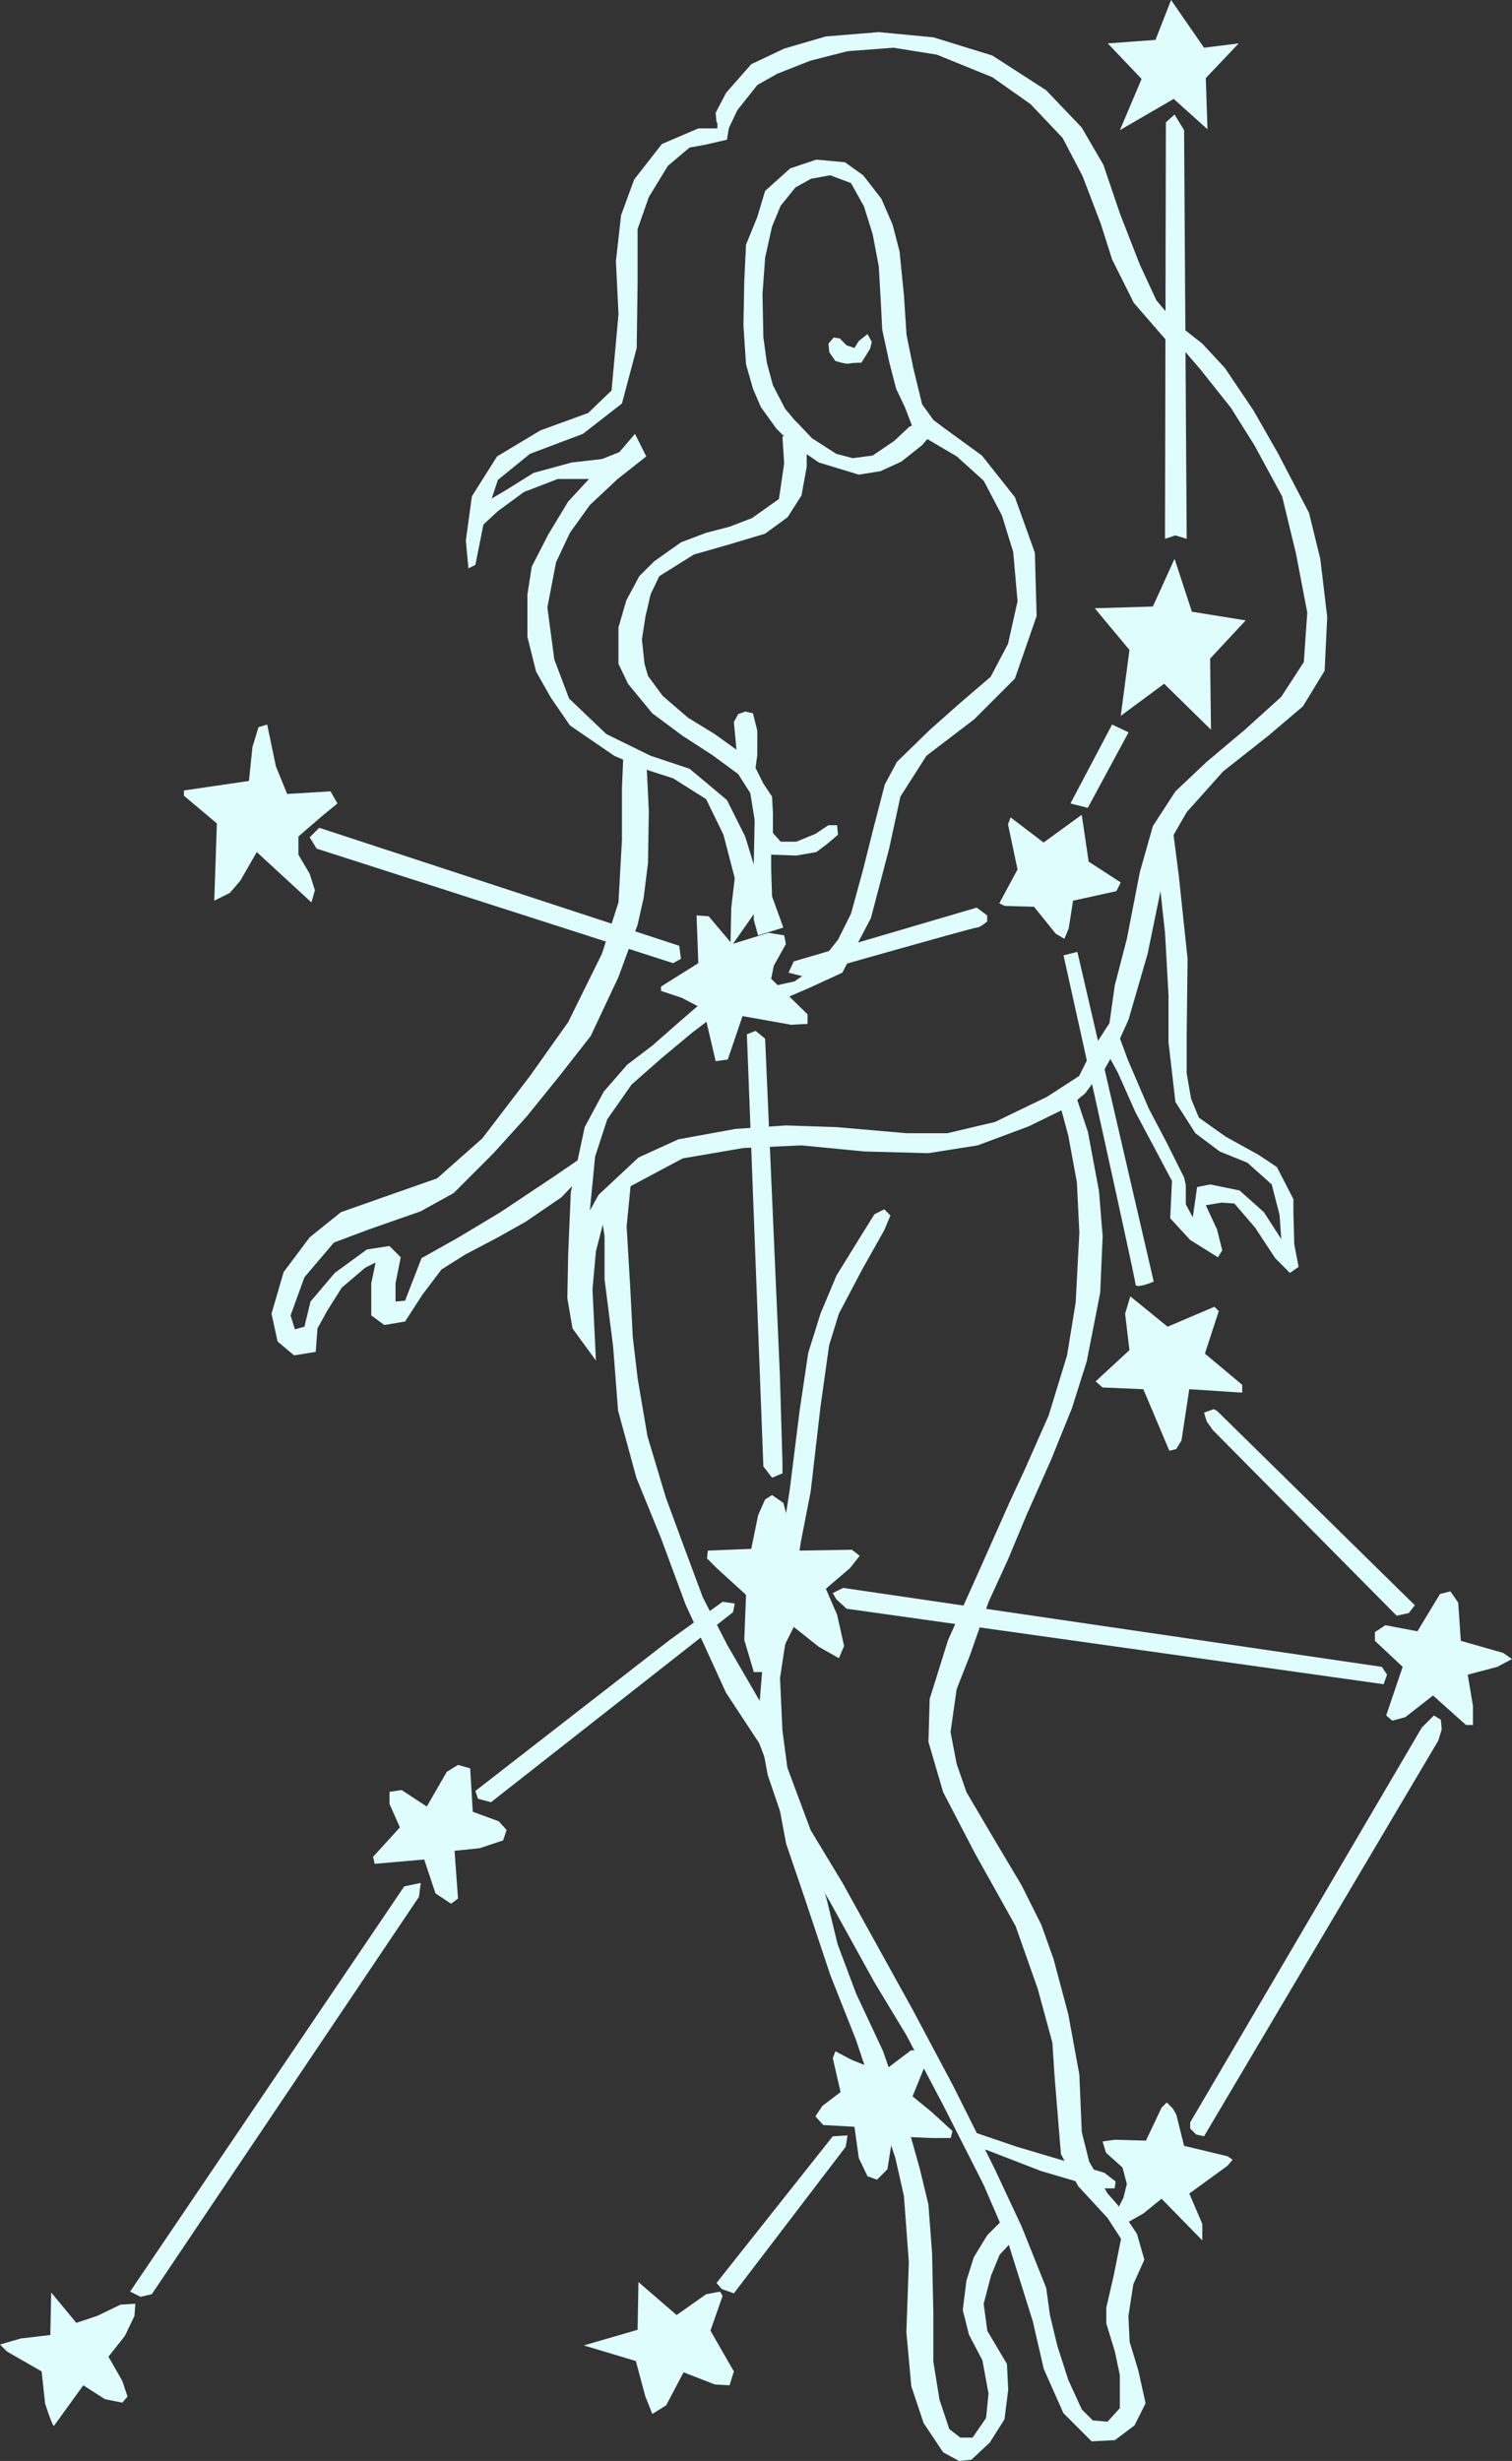 <?xml version="1.0" encoding="UTF-8" standalone="no"?> <!-- Created with Inkscape (http://www.inkscape.org/) --> <svg xmlns:inkscape="http://www.inkscape.org/namespaces/inkscape" xmlns:sodipodi="http://sodipodi.sourceforge.net/DTD/sodipodi-0.dtd" xmlns="http://www.w3.org/2000/svg" xmlns:svg="http://www.w3.org/2000/svg" width="161.369mm" height="262.576mm" viewBox="0 0 161.369 262.576" id="svg5" xml:space="preserve" inkscape:version="1.2 (dc2aedaf03, 2022-05-15)" sodipodi:docname="Sozv_Deva.svg"><rect x="0" y="0" width="161.369" height="262.576" fill="#333333" stroke="none"/> <defs id="defs2"></defs> <g inkscape:label="Слой 1" inkscape:groupmode="layer" id="layer1" transform="translate(57.585,-17.22)"> <g id="g1140" style="fill:#e0fdfd;fill-opacity:1"> <path style="fill:#e0fdfd;fill-opacity:1;stroke-width:0.5;stroke-linejoin:round;paint-order:fill markers stroke" d="m 67.677,27.774 -5.74,3.333 2.315,-5.462 -3.611,-3.796 5.092,-0.37 1.666,-4.259 3.518,5.092 3.703,-0.463 -3.518,3.703 0.185,5.462 z" id="path913"></path> <path style="fill:#e0fdfd;fill-opacity:1;stroke-width:0.5;stroke-linejoin:round;paint-order:fill markers stroke" d="m 66.844,30.274 0.926,-0.833 1.018,1.666 0.278,43.606 -1.204,-0.37 -1.111,0.37 z" id="path915"></path> <path style="fill:#e0fdfd;fill-opacity:1;stroke-width:0.5;stroke-linejoin:round;paint-order:fill markers stroke" d="m 62.029,93.599 0.926,-7.036 -3.703,-4.444 6.203,-0.185 2.315,-5.092 1.852,5.647 5.74,0.926 -3.796,4.074 0.093,7.592 -4.999,-4.907 z" id="path917"></path> <path style="fill:#e0fdfd;fill-opacity:1;stroke-width:0.5;stroke-linejoin:round;paint-order:fill markers stroke" d="m 61.103,94.525 1.759,0.833 -4.351,8.055 -1.852,-0.463 z" id="path1027"></path> <path style="fill:#e0fdfd;fill-opacity:1;stroke-width:0.5;stroke-linejoin:round;paint-order:fill markers stroke" d="m 57.863,104.154 0.741,4.999 3.425,2.222 -0.463,0.926 -4.629,1.018 -0.463,2.963 -0.463,1.111 -0.926,-0.555 -2.315,-2.87 -3.148,-0.093 -0.555,-0.278 1.944,-3.611 -1.018,-4.814 0.278,-0.741 3.518,2.685 z" id="path1029"></path> <path style="fill:#e0fdfd;fill-opacity:1;stroke-width:0.5;stroke-linejoin:round;paint-order:fill markers stroke" d="m 57.4,118.781 8.147,35.181 c 0,0 -1.944,0.833 -1.944,0.278 0,-0.555 -7.684,-35.088 -7.684,-35.088 z" id="path1031"></path> <path style="fill:#e0fdfd;fill-opacity:1;stroke-width:0.5;stroke-linejoin:round;paint-order:fill markers stroke" d="m 63.048,155.536 -0.555,1.852 0.463,3.888 -3.611,3.333 0.741,0.648 4.351,0.185 2.777,6.573 0.741,-0.185 0.555,-0.926 0.833,-5.462 5.647,0.37 v -0.833 l -3.981,-3.333 1.481,-4.536 -0.463,-0.463 -4.999,2.129 z" id="path1033"></path> <path style="fill:#e0fdfd;fill-opacity:1;stroke-width:0.5;stroke-linejoin:round;paint-order:fill markers stroke" d="m 71.935,167.572 -1.018,0.37 0.278,0.926 0.648,0.926 19.627,19.812 1.296,-0.278 0.648,-0.833 -21.108,-20.738 z" id="path1035"></path> <path style="fill:#e0fdfd;fill-opacity:1;stroke-width:0.5;stroke-linejoin:round;paint-order:fill markers stroke" d="m 93.692,191.272 2.407,-3.981 1.111,-0.278 0.833,1.204 0.278,4.074 4.536,1.296 0.926,0.648 -1.574,0.833 -3.148,0.833 0.555,3.333 v 2.037 h -0.741 l -3.518,-3.148 -2.963,2.315 -1.389,0.37 -0.648,-0.555 1.759,-5.185 -2.963,-2.777 v -0.926 l 1.111,-0.741 z" id="path1037"></path> <path style="fill:#e0fdfd;fill-opacity:1;stroke-width:0.5;stroke-linejoin:round;paint-order:fill markers stroke" d="m 94.155,201.549 1.296,-1.296 0.741,0.463 0.093,1.018 -0.37,1.204 -24.997,42.217 -0.833,-0.185 -0.648,-0.648 v -0.648 z" id="path1039"></path> <path style="fill:#e0fdfd;fill-opacity:1;stroke-width:0.5;stroke-linejoin:round;paint-order:fill markers stroke" d="m 70.732,256.264 v -1.759 l -1.389,-3.24 4.074,-2.963 0.555,-0.648 -0.555,-0.37 -4.629,-1.111 -0.833,-3.333 -0.37,-0.648 -0.648,-0.648 -0.555,0.555 -1.666,3.518 -3.333,-0.093 -1.296,0.185 0.37,1.204 1.759,1.574 0.463,1.759 -0.37,1.481 -1.111,2.129 0.463,1.111 2.777,-1.574 1.944,-1.574 z" id="path1041"></path> <path style="fill:#e0fdfd;fill-opacity:1;stroke-width:0.5;stroke-linejoin:round;paint-order:fill markers stroke" d="m 60.27,249.043 1.204,0.926 -0.093,0.741 h -1.574 l -6.296,-1.852 -5.74,-2.222 -2.5,-0.648 -0.463,-1.111 1.759,-0.093 4.351,1.481 z" id="path1043"></path> <path style="fill:#e0fdfd;fill-opacity:1;stroke-width:0.5;stroke-linejoin:round;paint-order:fill markers stroke" d="m 36.014,249.784 1.111,-1.111 0.555,-3.518 4.166,0.185 h 2.037 l 0.185,-0.741 -2.222,-2.037 -2.037,-1.666 1.389,-3.425 0.093,-1.111 -0.648,-0.37 h -1.018 l -3.055,2.315 -3.24,-1.296 -1.759,-0.926 -0.278,0.741 0.833,3.611 -1.944,1.481 -0.741,1.111 0.833,0.926 3.333,0.185 0.463,3.333 0.926,1.944 z" id="path1045"></path> <path style="fill:#e0fdfd;fill-opacity:1;stroke-width:0.5;stroke-linejoin:round;paint-order:fill markers stroke" d="m 31.292,245.155 -12.406,15.646 0.555,0.648 1.296,0.463 11.943,-15.646 0.185,-1.204 z" id="path1047"></path> <path style="fill:#e0fdfd;fill-opacity:1;stroke-width:0.5;stroke-linejoin:round;paint-order:fill markers stroke" d="m 19.257,261.727 -1.481,0.278 -3.148,2.222 -4.074,-3.518 -0.093,5.092 -5.74,1.666 5.555,1.666 1.018,3.796 0.741,1.852 1.481,-0.926 1.852,-3.518 3.333,1.296 1.574,0.093 0.463,-1.481 -2.5,-4.351 1.296,-3.703 z" id="path1049"></path> <path style="fill:#e0fdfd;fill-opacity:1;stroke-width:0.5;stroke-linejoin:round;paint-order:fill markers stroke" d="m -51.845,276.077 c -0.278,-0.37 -0.926,-2.407 -0.926,-2.407 l -0.37,-3.426 -3.703,-2.129 -0.741,-0.741 2.222,-0.648 3.148,-0.37 0.093,-4.536 2.685,3.24 2.222,-0.741 2.5,-1.204 1.574,-0.093 -0.093,1.296 -1.018,2.129 -1.759,2.222 1.481,2.592 0.555,1.666 -0.555,0.648 -1.852,-0.37 -2.315,-1.481 z" id="path1051"></path> <path style="fill:#e0fdfd;fill-opacity:1;stroke-width:0.5;stroke-linejoin:round;paint-order:fill markers stroke" d="m -12.684,218.121 -1.759,0.37 -29.256,43.235 1.111,0.555 1.204,-0.278 28.515,-42.402 z" id="path1053"></path> <path style="fill:#e0fdfd;fill-opacity:1;stroke-width:0.5;stroke-linejoin:round;paint-order:fill markers stroke" d="m -9.443,220.343 -1.666,-1.111 -1.204,-3.611 -5.277,0.463 -0.185,-0.741 2.87,-3.148 -1.111,-2.5 v -1.296 l 1.296,-0.185 2.685,1.759 2.129,-3.703 1.204,-0.741 1.296,0.37 0.278,4.629 2.777,1.018 0.833,0.926 -0.37,1.111 -2.5,0.833 -2.685,0.278 0.37,5.092 z" id="path1055"></path> <path style="fill:#e0fdfd;fill-opacity:1;stroke-width:0.5;stroke-linejoin:round;paint-order:fill markers stroke" d="m 20.831,188.31 -1.296,-0.185 -5.647,4.074 -20.738,16.109 0.278,0.833 1.389,0.37 25.83,-20.275 z" id="path1057"></path> <path style="fill:#e0fdfd;fill-opacity:1;stroke-width:0.5;stroke-linejoin:round;paint-order:fill markers stroke" d="m 22.868,195.624 -1.018,-3.425 0.185,-4.814 -3.148,-2.87 -1.018,-1.018 0.093,-0.833 4.629,-0.185 0.741,-3.611 0.741,-1.666 0.741,-0.463 1.204,0.833 0.833,3.148 0.926,1.944 5.555,-0.093 0.833,0.648 -1.018,1.296 -2.592,2.222 1.204,2.777 0.741,3.333 -0.555,1.296 -2.129,-1.204 -2.685,-2.129 -1.481,2.963 -1.666,1.852 z" id="path1059"></path> <path style="fill:#e0fdfd;fill-opacity:1;stroke-width:0.5;stroke-linejoin:round;paint-order:fill markers stroke" d="m 90.081,196.92 0.37,-1.018 -0.555,-0.833 -57.493,-8.425 -1.111,0.555 0.37,0.648 1.111,1.018 z" id="path1061"></path> <path style="fill:#e0fdfd;fill-opacity:1;stroke-width:0.5;stroke-linejoin:round;paint-order:fill markers stroke" d="m 24.812,174.886 -0.926,-1.204 -1.759,-46.105 0.926,-0.37 1.018,0.833 1.574,35.829 0.278,9.351 v 1.204 z" id="path1063"></path> <path style="fill:#e0fdfd;fill-opacity:1;stroke-width:0.5;stroke-linejoin:round;paint-order:fill markers stroke" d="m 18.794,130.447 -1.296,-5.555 -2.315,-1.204 -2.222,-0.741 v -0.463 l 3.981,-2.5 -0.185,-5.092 1.296,0.093 2.5,2.963 3.888,-1.204 1.666,0.278 0.185,0.926 -1.296,2.315 -0.278,1.389 3.888,3.796 v 1.018 l -1.759,0.093 -5.185,-0.926 -1.574,4.629 z" id="path1065"></path> <path style="fill:#e0fdfd;fill-opacity:1;stroke-width:0.5;stroke-linejoin:round;paint-order:fill markers stroke" d="m -34.718,113.319 0.278,-8.24 -3.518,-2.963 v -0.555 l 6.944,-1.018 0.37,-3.611 0.648,-2.129 0.926,-0.278 0.926,4.444 1.204,2.963 4.629,-0.278 0.741,1.296 -1.481,1.204 -2.685,2.315 v 1.944 l 1.204,2.037 0.555,1.759 -0.37,1.296 -5.833,-5.37 -1.759,3.055 -1.111,1.296 z" id="path1067"></path> <path style="fill:#e0fdfd;fill-opacity:1;stroke-width:0.5;stroke-linejoin:round;paint-order:fill markers stroke" d="m 14.257,119.985 0.833,-0.463 -0.185,-1.389 -38.421,-12.591 -1.018,1.018 0.741,1.204 z" id="path1069"></path> <path style="fill:#e0fdfd;fill-opacity:1;stroke-width:0.5;stroke-linejoin:round;paint-order:fill markers stroke" d="m 26.571,121.003 0.555,-1.204 19.535,-5.74 1.111,0.833 v 0.648 c 0,0 -0.741,0.648 -1.111,0.648 -0.37,0 -18.609,5.185 -18.609,5.185 z" id="path1071"></path> <path style="fill:#e0fdfd;fill-opacity:1;stroke-width:0.5;stroke-linejoin:round;paint-order:fill markers stroke" d="m 20.275,30.459 -1.296,-0.741 v 1.204 h -2.037 l -3.888,1.666 -2.963,3.796 -1.389,3.796 -0.555,4.907 0.278,5.647 -0.741,8.147 -2.5,2.407 -5.092,1.852 -4.629,2.777 -2.685,4.259 -0.648,4.722 0.278,2.963 0.741,-0.37 0.926,-4.629 1.481,-4.444 3.425,-2.777 5.647,-2.129 4.166,-3.24 1.574,-5.925 0.093,-6.851 v -5.833 l 1.204,-3.425 2.037,-3.333 2.315,-1.944 1.574,-0.278 2.407,-0.555 z" id="path1075"></path> <path style="fill:#e0fdfd;fill-opacity:1;stroke-width:0.5;stroke-linejoin:round;paint-order:fill markers stroke" d="m 20.183,30.922 0.926,-1.944 2.129,-2.685 2.129,-1.204 3.518,-1.389 3.981,-1.018 4.907,-0.37 4.629,0.741 5.925,2.407 4.074,2.87 3.425,3.611 2.129,4.074 1.944,5.092 1.204,3.796 2.315,4.629 4.259,4.907 v -2.963 l -1.852,-2.222 -1.759,-3.796 -2.129,-5.462 -1.759,-5.185 -2.315,-3.981 -3.796,-3.981 -5.74,-3.703 -6.296,-1.944 -5.833,-0.555 -5.647,0.463 -4.444,1.296 -3.518,1.666 -2.685,3.055 -1.111,2.129 0.093,1.018 z" id="path1077"></path> <path style="fill:#e0fdfd;fill-opacity:1;stroke-width:0.5;stroke-linejoin:round;paint-order:fill markers stroke" d="m 59.993,131.835 1.111,-1.944 1.759,-3.888 2.037,-7.036 1.389,-6.758 1.018,-5.277 1.759,-3.055 3.888,-4.351 4.814,-3.796 3.703,-3.148 2.315,-3.796 0.278,-5.74 -0.741,-6.203 -1.204,-4.907 -3.333,-6.388 -2.592,-4.536 -3.055,-4.536 -2.407,-2.592 -2.592,-2.037 0.185,2.222 2.222,2.592 3.24,4.074 2.5,3.981 2.963,5.462 1.481,6.11 1.204,6.296 -0.37,5.277 -2.407,3.703 -3.888,3.518 -4.074,3.425 -3.333,3.148 -2.407,3.703 -1.389,4.907 -1.389,7.129 -1.296,4.999 -0.555,3.981 -1.852,2.87 z" id="path1079"></path> <path style="fill:#e0fdfd;fill-opacity:1;stroke-width:0.5;stroke-linejoin:round;paint-order:fill markers stroke" d="m 67.492,104.987 0.741,5.74 0.926,8.795 -0.093,7.962 v 4.259 l 0.463,2.685 0.833,2.037 2.87,2.037 3.518,1.944 1.944,1.296 1.759,3.425 v 1.389 l 0.093,3.425 0.463,2.407 -0.926,0.648 -1.574,-1.574 -2.129,-3.24 -2.222,-2.592 -1.389,-0.093 -1.666,0.278 1.204,2.592 0.555,2.222 -0.463,0.741 -2.963,-1.852 -2.129,-2.315 0.185,-3.981 -1.666,-3.148 -2.222,-4.166 -1.852,-4.166 -1.296,-2.407 1.018,-2.592 1.296,3.518 2.222,5.185 1.944,3.703 1.852,3.703 0.185,0.833 v 2.037 l 0.741,1.389 0.463,-3.24 1.389,-0.278 3.148,0.648 2.592,2.315 1.852,2.87 -0.185,-2.592 -0.833,-3.24 -2.592,-2.315 -2.963,-1.204 -2.592,-1.944 -2.129,-3.333 -0.741,-6.388 v -4.999 l -0.37,-6.666 -0.741,-6.758 z" id="path1081"></path> <path style="fill:#e0fdfd;fill-opacity:1;stroke-width:0.5;stroke-linejoin:round;paint-order:fill markers stroke" d="m 58.604,129.984 -1.018,2.037 -3.425,2.222 -5.555,2.685 -5.092,1.204 h -4.351 l -7.406,-0.648 -5.462,-0.185 -5.37,0.37 -6.11,1.111 -4.259,1.944 -4.259,3.981 -0.926,1.666 0.555,-5.74 1.296,-3.981 2.592,-3.703 3.148,-2.777 3.333,-2.777 2.685,-2.037 -0.555,-2.129 -3.333,2.87 -3.055,2.685 -2.685,2.037 -2.5,2.87 -2.037,3.796 -1.481,6.944 -0.278,6.573 -0.093,4.722 0.555,3.24 2.5,3.425 -0.37,-7.592 0.37,-4.074 0.833,-3.24 2.87,-3.703 5.555,-2.963 6.481,-1.111 6.203,-0.278 6.666,0.648 6.851,0.185 5.277,-0.833 5.462,-2.037 4.351,-2.129 1.666,-1.389 1.574,-2.129 z" id="path1083"></path> <path style="fill:#e0fdfd;fill-opacity:1;stroke-width:0.5;stroke-linejoin:round;paint-order:fill markers stroke" d="m 4.814,142.39 -2.5,2.592 -3.796,2.592 -2.963,1.666 -3.518,1.852 -2.5,1.574 -2.037,2.685 -1.852,2.87 -2.222,0.37 -1.389,-1.018 v -3.425 l 0.463,-2.222 -1.111,0.555 -2.5,2.129 -1.574,2.5 -1.018,1.852 -0.185,2.5 -2.315,0.37 -1.759,-1.481 -0.648,-2.963 1.296,-4.444 2.777,-3.703 3.333,-2.685 4.999,-1.759 5.277,-1.852 4.814,-4.259 5.092,-6.666 4.074,-5.74 3.611,-7.314 1.759,-5.462 0.37,-6.666 v -5.555 l 0.185,-4.259 2.407,1.018 0.278,5.74 -0.093,5.555 -0.463,3.703 -0.648,2.87 -2.037,5.555 -2.963,6.296 -3.333,4.259 -3.518,4.351 -3.518,3.888 -4.259,4.259 -3.518,1.944 -5.555,1.944 -3.703,1.389 -3.148,3.703 -1.481,4.074 0.463,1.481 1.018,-0.278 0.648,-2.685 2.592,-3.055 3.425,-2.5 2.407,-0.37 1.204,1.204 -0.555,2.777 v 1.944 l 1.018,-0.093 1.759,-4.536 3.796,-2.129 4.629,-2.777 5.833,-3.888 3.24,-2.222 z" id="path1085"></path> <path style="fill:#e0fdfd;fill-opacity:1;stroke-width:0.5;stroke-linejoin:round;paint-order:fill markers stroke" d="m 57.085,133.679 1.44,4.321 1.178,6.285 0.393,4.844 -0.262,6.023 -1.44,7.332 -1.571,4.975 -2.226,5.499 -2.619,5.892 -1.964,4.713 -2.095,4.583 -1.964,5.63 -1.44,3.666 -0.655,4.583 0.655,3.404 1.047,3.011 2.619,4.452 3.273,5.499 2.095,4.19 1.309,3.666 1.571,5.892 1.178,6.416 0.262,6.154 0.786,3.142 1.964,3.404 1.047,1.178 2.095,3.142 0.786,2.75 -1.178,2.619 -0.524,3.404 0.131,2.75 0.917,3.011 0.786,3.535 -1.178,2.357 -2.095,1.571 -2.488,0.131 -3.011,-3.011 -2.095,-4.713 -1.178,-5.106 -2.75,-8.772 -2.488,-5.761 -4.321,-8.51 -3.928,-7.463 -3.404,-5.63 -4.844,-8.772 -4.452,-7.201 -2.095,-6.154 -1.047,-5.63 0.524,-6.285 2.88,-18.592 1.047,-8.379 0.917,-6.154 1.309,-4.19 1.702,-4.059 2.75,-4.452 1.309,-2.095 1.047,-0.524 0.655,0.655 -0.655,1.571 -2.357,4.19 -2.488,4.713 -1.047,3.404 -0.917,6.546 -1.047,9.034 -1.047,5.368 -2.226,14.533 0.262,5.63 0.524,3.928 2.488,6.677 3.404,5.63 3.404,6.154 4.059,7.332 4.321,8.118 4.452,8.903 2.88,6.154 2.619,6.546 0.393,2.88 0.786,3.273 1.178,3.666 1.44,3.142 1.178,1.178 1.571,0.131 1.309,-1.44 v -3.535 l -0.524,-2.488 -0.917,-3.011 v -1.702 l 0.786,-3.404 0.786,-3.928 -1.44,-2.226 -3.142,-3.404 -1.833,-3.404 -0.655,-7.987 -0.262,-3.928 -1.571,-5.761 -2.357,-6.677 -4.321,-7.725 -3.404,-6.546 -1.571,-5.368 0.131,-4.583 1.964,-6.285 3.404,-7.594 3.142,-7.07 1.702,-3.666 2.488,-5.63 1.964,-6.416 0.917,-5.63 0.393,-7.463 -0.262,-5.368 -0.917,-4.975 -0.917,-3.404 z" id="path1087"></path> <path style="fill:#e0fdfd;fill-opacity:1;stroke-width:0.5;stroke-linejoin:round;paint-order:fill markers stroke" d="m 50.801,255.967 -1.702,1.833 -0.917,2.226 -0.786,3.011 0.393,2.88 2.095,3.535 0.131,2.75 -0.393,3.142 -1.571,2.488 -1.964,1.833 -1.309,0.131 -1.702,-0.917 -2.095,-3.142 -1.309,-3.928 -0.524,-5.761 0.262,-7.463 -0.524,-7.07 -0.917,-4.059 -4.19,-12.569 -2.75,-6.939 -2.75,-8.249 -1.964,-5.761 -1.178,-6.285 -1.702,-4.452 -3.535,-5.368 -2.095,-4.583 -2.226,-4.844 -2.619,-7.07 -2.619,-6.416 -1.964,-7.201 -0.524,-6.808 -0.917,-7.201 v -4.583 l -0.524,-3.404 3.404,-3.011 -0.524,5.368 0.393,6.677 0.262,5.106 0.524,4.452 1.047,6.154 1.964,6.546 1.833,4.975 2.095,5.63 2.619,5.106 3.797,6.546 6.808,20.556 1.178,4.844 1.964,5.237 2.88,6.154 2.095,6.023 1.833,6.546 0.917,3.797 0.393,5.237 0.131,6.285 v 5.237 l 0.655,4.059 1.047,3.142 1.178,0.917 h 1.309 l 1.44,-2.095 0.262,-2.619 -0.655,-3.535 -1.44,-2.75 -0.655,-2.619 0.393,-3.142 0.786,-2.488 1.44,-2.357 2.095,-2.095 z" id="path1089"></path> <path style="fill:#e0fdfd;fill-opacity:1;stroke-width:0.5;stroke-linejoin:round;paint-order:fill markers stroke" d="m 20.368,118.319 0.093,-4.259 0.37,-3.148 -1.204,-4.629 -1.852,-3.796 -3.518,-2.222 L 11.665,99.432 7.962,97.858 3.24,94.618 1.204,91.655 -0.37,88.878 -1.296,85.175 v -4.536 l 0.463,-2.963 1.759,-3.425 2.129,-3.518 2.222,-2.407 H 1.944 l -3.611,1.389 -2.777,2.037 -2.5,2.315 0.185,-2.685 3.148,-1.852 2.963,-1.852 4.074,-1.111 3.24,-0.37 1.852,-0.741 1.666,-1.944 1.204,2.407 -3.055,2.407 -2.963,2.777 -2.129,2.963 -1.481,3.148 -0.926,4.814 0.741,5.555 1.574,4.166 3.981,3.796 4.722,2.315 4.166,1.389 3.981,3.333 1.944,3.888 1.111,3.611 -0.093,4.536 z" id="path1091"></path> <path style="fill:#e0fdfd;fill-opacity:1;stroke-width:0.5;stroke-linejoin:round;paint-order:fill markers stroke" d="m 26.108,123.781 2.777,-1.204 3.425,-1.574 3.055,-5.833 1.944,-7.406 1.204,-5.555 2.777,-4.351 5.092,-3.888 4.351,-4.351 2.315,-6.666 -0.185,-6.758 -2.129,-5.925 -3.518,-4.444 -4.074,-2.963 -1.481,-1.111 -2.222,1.018 -1.574,1.481 -2.315,1.574 -2.129,0.278 -1.759,-0.463 -2.592,-1.666 -1.666,-1.759 -1.389,1.759 3.796,2.592 4.259,1.296 2.315,-0.37 2.222,-1.018 2.222,-1.759 0.555,-0.648 3.148,1.852 2.87,2.592 1.944,3.703 1.204,3.888 0.463,5.277 -1.018,4.536 -1.852,3.518 -3.24,2.777 -3.24,2.87 -3.518,3.425 -1.296,2.407 -1.296,4.999 -1.018,4.074 -1.296,4.722 -1.389,2.777 -2.129,2.685 -2.5,1.759 -3.796,0.833 z" id="path1093"></path> <path style="fill:#e0fdfd;fill-opacity:1;stroke-width:0.5;stroke-linejoin:round;paint-order:fill markers stroke" d="m 26.015,116.189 -1.204,-3.333 -0.093,-2.963 v -1.481 l 2.685,0.093 2.129,-0.37 1.111,-0.833 1.204,-1.018 -0.093,-1.018 H 30.829 l -1.389,0.926 -2.037,0.833 h -1.666 l -0.833,-0.926 v -2.129 l -0.093,-1.759 -0.926,-1.389 -0.833,-1.666 0.185,-1.389 v -2.592 l -0.463,-1.852 -0.833,-0.185 -0.741,0.278 -0.463,0.833 0.278,2.963 -2.315,-1.666 -2.87,-1.759 -2.685,-2.315 -1.574,-2.129 -0.37,-1.296 -0.278,-2.592 0.37,-2.407 0.555,-2.407 0.926,-1.944 3.703,-2.315 3.888,-1.111 3.703,-1.111 2.407,-1.759 1.481,-2.315 0.555,-3.055 v -3.518 l -2.592,0.278 0.185,2.87 -0.555,3.796 -2.87,2.037 -2.407,0.926 -2.5,0.648 -2.685,1.018 -2.87,2.037 -1.574,1.574 -1.389,2.592 -0.833,2.87 v 3.888 l 1.018,2.129 2.592,3.148 3.24,2.407 3.148,2.037 2.777,2.037 1.296,2.037 0.463,2.87 -0.093,4.722 v 5.925 l 0.463,1.666 z" id="path1095"></path> <path style="fill:#e0fdfd;fill-opacity:1;stroke-width:0.5;stroke-linejoin:round;paint-order:fill markers stroke" d="m 28.145,63.14 -1.944,-2.315 -1.296,-2.5 -0.648,-2.407 -0.37,-2.685 -0.093,-4.629 0.278,-3.888 0.741,-3.333 0.926,-2.222 1.574,-1.944 1.666,-0.926 2.037,-0.37 2.222,0.833 1.389,2.5 0.926,2.963 0.648,3.425 0.185,3.148 0.185,3.611 0.741,3.425 0.741,2.87 0.926,1.944 0.926,2.407 2.129,-1.018 -1.204,-1.666 -0.926,-3.796 -0.741,-3.611 -0.278,-4.259 -0.463,-4.629 -0.741,-2.87 -1.204,-2.777 -1.944,-2.5 -1.944,-1.389 -3.055,-0.278 -2.777,0.926 -2.685,2.407 -0.833,2.777 -1.204,2.963 -0.185,3.796 -0.093,4.814 0.278,4.166 0.741,2.592 0.833,1.944 1.666,2.315 1.574,1.574 z" id="path1097"></path> <path style="fill:#e0fdfd;fill-opacity:1;stroke-width:0.5;stroke-linejoin:round;paint-order:fill markers stroke" d="m 35.273,54.438 -0.926,1.481 c 0,0 -0.926,0 -1.296,0.093 -0.37,0.093 -1.481,-0.278 -1.481,-0.278 l -0.648,-0.926 -0.093,-0.926 0.555,-0.648 0.648,0.093 0.741,0.741 0.833,0.278 0.463,-0.741 0.926,-0.741 0.463,0.833 z" id="path1099"></path> </g> </g> </svg> 
